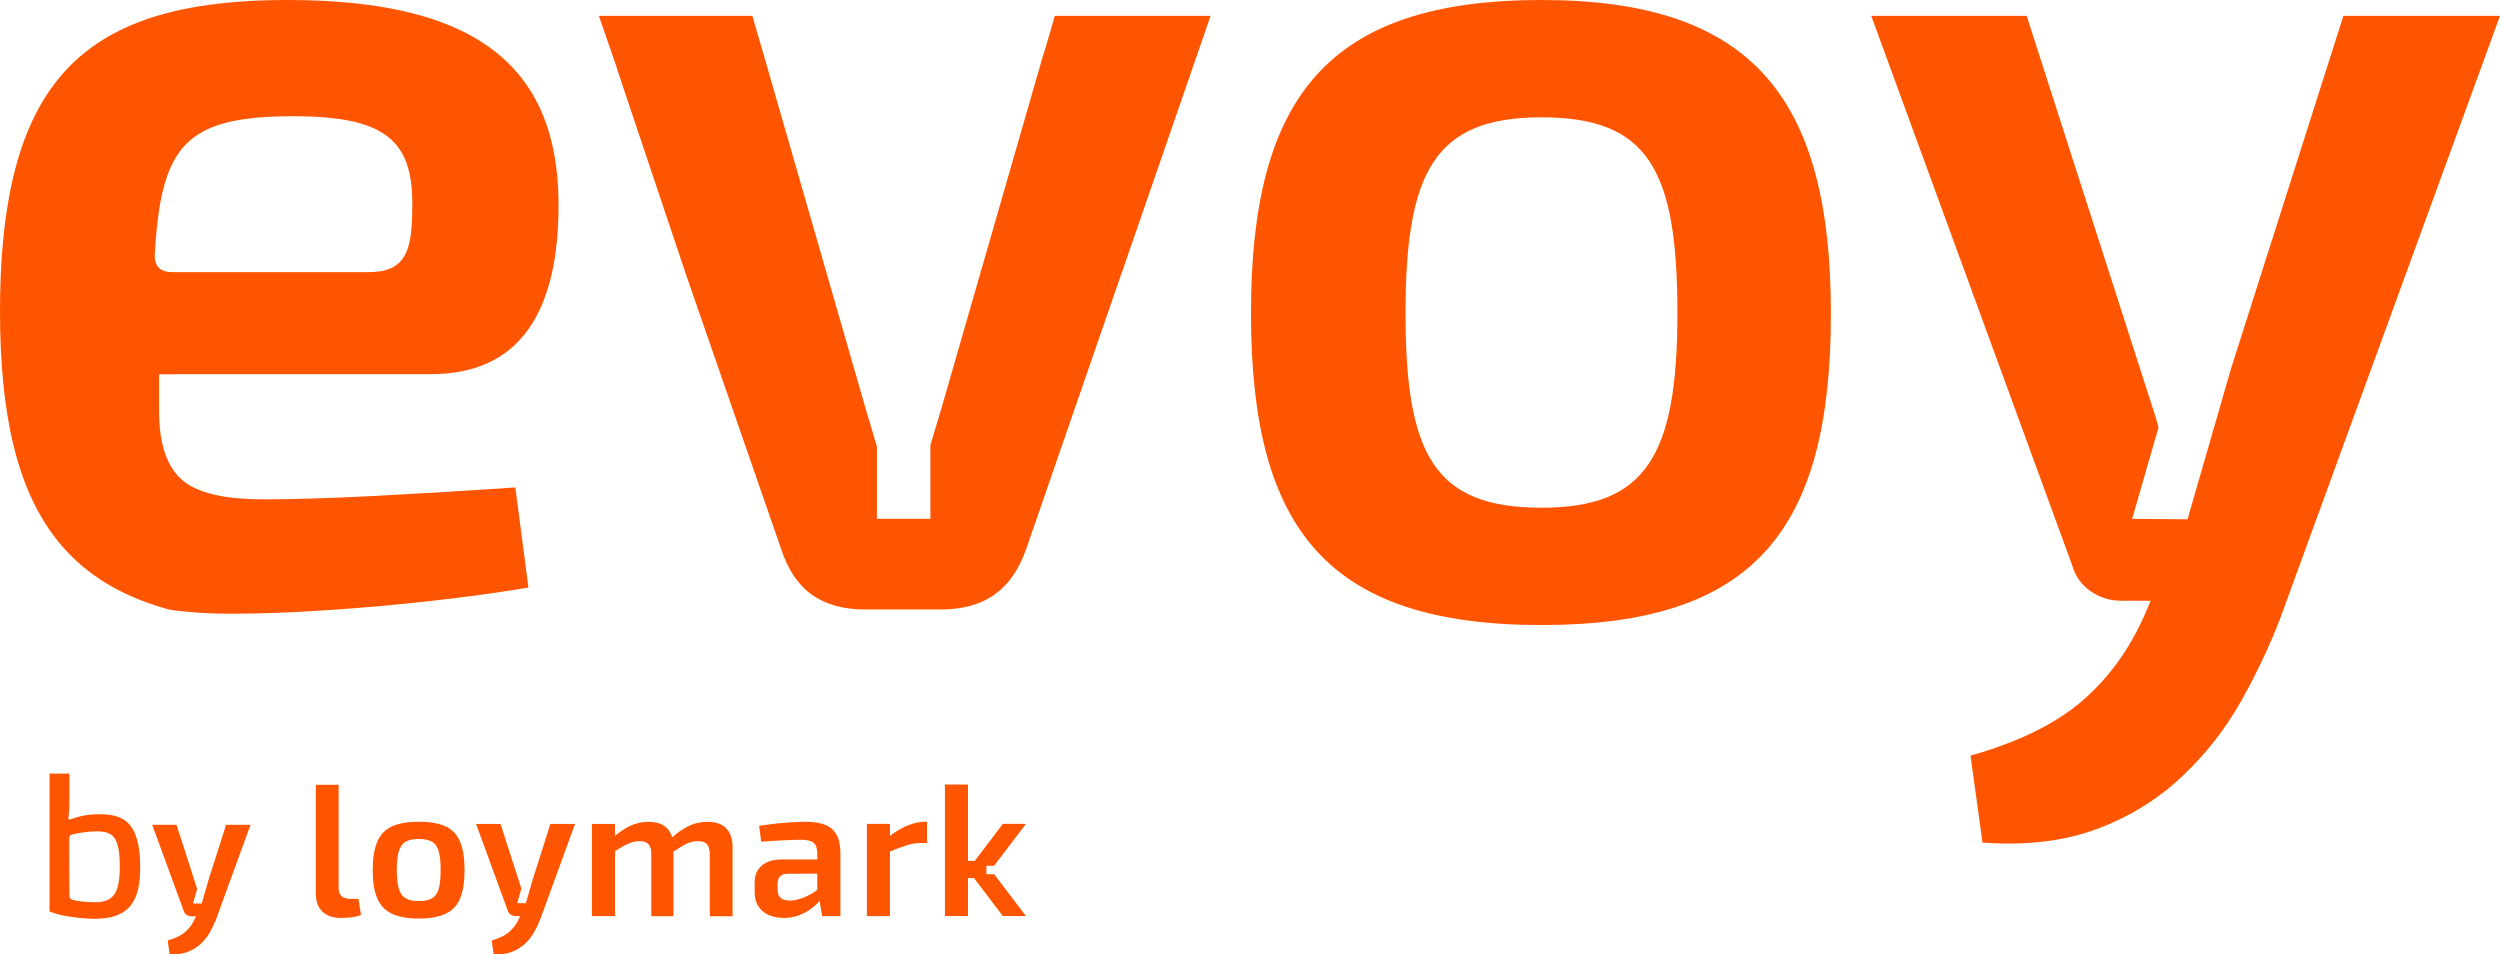 <svg xmlns="http://www.w3.org/2000/svg" width="186" height="71" viewBox="0 0 186 71" fill="none"><g clip-path="url(#clip0_1249_51)"><path d="M38.468 37.239L38.339 36.266C34.9 36.501 31.476 36.709 28.067 36.888C24.658 37.063 21.828 37.153 19.574 37.153C19.305 37.153 19.046 37.15 18.795 37.138C16.252 37.057 14.481 36.561 13.481 35.647C12.386 34.642 11.836 32.958 11.836 30.596V27.847H12.932C13.007 27.838 13.084 27.835 13.168 27.835H32.091C38.641 27.835 41.566 23.232 41.554 15.247C41.554 14.48 41.518 13.739 41.45 13.025C40.724 5.614 36.196 1.258 26.33 0.235C24.822 0.077 23.192 0 21.431 0C16.666 0 12.768 0.571 9.666 1.913C5.075 3.897 2.227 7.563 0.899 13.546C0.293 16.265 0 19.46 0 23.194C0 26.927 0.316 30.322 1 33.121C2.612 39.771 6.275 43.641 12.61 45.358C14.013 45.563 15.535 45.661 17.171 45.661C19.305 45.661 21.709 45.572 24.374 45.397C27.043 45.218 29.682 44.98 32.291 44.685C34.742 44.409 36.957 44.105 38.936 43.775C39.065 43.754 39.19 43.733 39.315 43.713L39.282 43.46L38.468 37.239ZM11.523 18.814C11.592 17.627 11.693 16.568 11.836 15.625C11.989 14.634 12.192 13.772 12.463 13.025C13.672 9.69 16.258 8.637 21.897 8.646C22.064 8.646 22.225 8.649 22.386 8.652C27.998 8.735 30.183 10.172 30.599 13.694C30.652 14.132 30.676 14.602 30.676 15.107C30.676 17.249 30.554 18.805 29.622 19.612C29.622 19.615 29.622 19.615 29.616 19.618C29.142 20.028 28.455 20.245 27.467 20.245H12.848C12.395 20.248 12.057 20.15 11.836 19.942C11.586 19.707 11.481 19.335 11.523 18.814Z" fill="#FF5500"></path><path d="M114.692 0C98.832 0 93.073 7.161 93.073 23.316C93.073 39.47 98.832 46.503 114.692 46.503C130.553 46.503 136.219 39.432 136.219 23.316C136.219 7.2 130.305 0 114.692 0ZM114.692 37.774C106.74 37.774 104.572 33.88 104.572 23.316C104.572 12.751 106.74 8.729 114.692 8.729C122.645 8.729 124.8 12.635 124.8 23.316C124.8 33.996 122.397 37.774 114.692 37.774Z" fill="#FF5500"></path><path d="M174.349 1.181L165.984 27.439L162.751 38.634L158.632 38.602L160.593 31.803C160.524 31.551 160.456 31.304 160.384 31.051L150.783 1.181H139.222L154.163 42.038C154.399 42.865 154.858 43.516 155.542 43.986C156.222 44.459 156.978 44.694 157.811 44.694H160.011L159.59 45.67C158.461 48.27 156.906 50.425 154.921 52.141C152.933 53.855 150.163 55.214 146.607 56.217L147.497 62.688C150.757 62.923 153.601 62.584 156.034 61.667C158.464 60.751 160.569 59.451 162.348 57.767C164.127 56.083 165.593 54.206 166.751 52.138C167.907 50.07 168.871 48.029 169.641 46.021L186 1.181H174.349Z" fill="#FF5500"></path><path d="M90.067 1.181L83.476 20.248V20.236L76.338 40.877C75.257 43.918 73.224 45.346 69.974 45.346H64.388C61.137 45.346 59.107 43.921 58.101 40.803L50.976 20.248V20.239L45.928 5.195C45.901 5.105 45.88 5.022 45.856 4.936L44.557 1.181H55.976L56.782 3.96L56.836 4.129L57.534 6.56L64.382 30.328C64.663 31.28 64.955 32.25 65.242 33.223V38.599H69.221V33.121C69.505 32.178 69.785 31.241 70.057 30.325L77.604 4.129C77.651 3.966 77.702 3.811 77.759 3.662L78.478 1.181H90.067Z" fill="#FF5500"></path><path d="M7.359 60.578C6.979 60.578 6.144 60.62 5.358 60.92C5.164 60.992 5.066 61.013 5.096 60.792C5.155 60.355 5.164 60.099 5.164 59.567V58.484V57.556H3.687V67.811L4.048 67.945C4.657 68.165 6.117 68.358 7.039 68.358C9.687 68.358 10.43 66.981 10.43 64.535C10.43 61.126 9.171 60.578 7.359 60.578ZM7.132 67.124C6.57 67.135 5.797 67.058 5.427 66.957C5.263 66.915 5.164 66.82 5.164 66.644L5.153 62.441C5.153 62.25 5.194 62.128 5.32 62.102C6.042 61.92 6.666 61.855 7.185 61.855C8.415 61.855 8.911 62.265 8.911 64.485C8.911 66.493 8.406 67.1 7.135 67.126L7.132 67.124Z" fill="#FF5500"></path><path d="M16.819 61.37L15.511 65.475L15.007 67.225L14.362 67.219L14.669 66.157C14.657 66.118 14.649 66.079 14.636 66.038L13.135 61.367H11.326L13.663 67.757C13.699 67.888 13.771 67.989 13.878 68.064C13.986 68.138 14.102 68.174 14.233 68.174H14.577L14.511 68.325C14.335 68.733 14.09 69.069 13.78 69.337C13.469 69.605 13.037 69.816 12.478 69.974L12.618 70.985C13.129 71.021 13.574 70.97 13.953 70.825C14.332 70.682 14.663 70.479 14.941 70.215C15.219 69.95 15.448 69.658 15.631 69.334C15.813 69.01 15.962 68.691 16.081 68.379L18.64 61.364H16.819V61.37Z" fill="#FF5500"></path><path d="M26.064 66.874C25.783 66.874 25.569 66.808 25.419 66.677C25.27 66.546 25.195 66.353 25.195 66.091V58.389H23.5V66.511C23.5 67.088 23.667 67.528 24.004 67.838C24.342 68.144 24.792 68.299 25.363 68.299C25.503 68.299 25.667 68.293 25.861 68.278C26.052 68.263 26.24 68.239 26.428 68.2C26.616 68.162 26.76 68.12 26.861 68.076L26.664 66.876H26.061L26.064 66.874Z" fill="#FF5500"></path><path d="M33.157 61.486C32.658 61.254 31.993 61.138 31.163 61.138C30.333 61.138 29.664 61.254 29.16 61.486C28.655 61.718 28.291 62.099 28.067 62.631C27.843 63.161 27.73 63.863 27.73 64.737C27.73 65.612 27.843 66.311 28.067 66.838C28.291 67.365 28.655 67.745 29.16 67.983C29.664 68.221 30.33 68.34 31.163 68.34C31.996 68.34 32.658 68.221 33.157 67.983C33.655 67.745 34.017 67.365 34.234 66.838C34.452 66.311 34.563 65.612 34.563 64.737C34.563 63.863 34.452 63.161 34.234 62.631C34.014 62.102 33.655 61.721 33.157 61.486ZM32.637 66.139C32.539 66.469 32.372 66.701 32.133 66.838C31.894 66.972 31.572 67.04 31.16 67.04C30.748 67.04 30.413 66.972 30.181 66.838C29.948 66.704 29.781 66.472 29.676 66.139C29.575 65.809 29.521 65.341 29.521 64.737C29.521 64.134 29.572 63.663 29.676 63.327C29.778 62.991 29.948 62.759 30.181 62.622C30.413 62.488 30.742 62.42 31.16 62.42C31.578 62.42 31.894 62.488 32.133 62.622C32.372 62.756 32.539 62.991 32.637 63.327C32.736 63.663 32.784 64.134 32.784 64.737C32.784 65.341 32.736 65.809 32.637 66.139Z" fill="#FF5500"></path><path d="M61.364 61.355C60.982 61.212 60.513 61.138 59.964 61.138C59.627 61.138 59.251 61.153 58.83 61.179C58.409 61.206 57.994 61.245 57.585 61.292C57.173 61.34 56.806 61.391 56.477 61.447L56.633 62.619C57.173 62.584 57.713 62.551 58.251 62.521C58.788 62.494 59.233 62.479 59.588 62.479C60.054 62.479 60.373 62.56 60.546 62.718C60.719 62.875 60.806 63.14 60.806 63.512V63.943H58.161C57.525 63.943 57.033 64.095 56.677 64.395C56.322 64.699 56.146 65.118 56.146 65.657V66.383C56.146 66.802 56.239 67.153 56.427 67.436C56.615 67.719 56.868 67.933 57.197 68.079C57.522 68.221 57.892 68.296 58.304 68.296C58.716 68.296 59.072 68.236 59.403 68.114C59.734 67.992 60.027 67.841 60.283 67.653C60.54 67.466 60.758 67.275 60.934 67.082C60.949 67.064 60.964 67.046 60.979 67.031L61.17 68.159H62.528V63.512C62.528 62.908 62.43 62.432 62.236 62.09C62.039 61.745 61.749 61.501 61.367 61.358L61.364 61.355ZM60.516 66.406C60.212 66.597 59.91 66.743 59.606 66.847C59.301 66.948 59.024 67.002 58.773 67.002C58.445 67.002 58.212 66.933 58.066 66.793C57.919 66.653 57.848 66.439 57.848 66.151V65.788C57.848 65.547 57.904 65.356 58.024 65.216C58.14 65.077 58.34 65.008 58.618 65.008L60.803 64.999V66.207C60.71 66.279 60.615 66.347 60.516 66.409V66.406Z" fill="#FF5500"></path><path d="M40.948 61.304L39.632 65.44L39.124 67.201L38.477 67.195L38.787 66.124C38.775 66.085 38.766 66.046 38.754 66.005L37.241 61.301H35.42L37.772 67.733C37.808 67.864 37.883 67.965 37.99 68.04C38.097 68.114 38.217 68.153 38.348 68.153H38.694L38.629 68.308C38.453 68.718 38.205 69.057 37.894 69.325C37.581 69.596 37.145 69.81 36.584 69.968L36.724 70.985C37.238 71.021 37.685 70.967 38.068 70.825C38.45 70.679 38.781 70.476 39.062 70.212C39.342 69.947 39.572 69.652 39.754 69.325C39.936 68.998 40.089 68.679 40.208 68.361L42.784 61.301H40.951L40.948 61.304Z" fill="#FF5500"></path><path d="M54.02 61.614C53.698 61.298 53.235 61.141 52.626 61.141C52.131 61.141 51.662 61.248 51.22 61.462C50.826 61.652 50.42 61.932 50.008 62.301C49.928 62.024 49.802 61.795 49.626 61.617C49.313 61.301 48.853 61.144 48.247 61.144C47.752 61.144 47.283 61.251 46.841 61.465C46.489 61.635 46.127 61.876 45.754 62.188V61.301H44.038V68.162H45.754V63.336C46.002 63.173 46.22 63.036 46.405 62.935C46.635 62.81 46.838 62.717 47.02 62.664C47.202 62.607 47.387 62.581 47.572 62.581C47.871 62.581 48.092 62.652 48.238 62.798C48.381 62.944 48.456 63.19 48.456 63.544V68.165H50.107V63.354C50.361 63.19 50.578 63.054 50.758 62.947C50.975 62.816 51.178 62.723 51.361 62.667C51.543 62.61 51.731 62.584 51.928 62.584C52.244 62.584 52.468 62.658 52.599 62.807C52.731 62.955 52.8 63.202 52.808 63.547V68.168H54.504V63.033C54.504 62.411 54.343 61.941 54.02 61.623V61.614Z" fill="#FF5500"></path><path d="M68.854 61.138C68.379 61.138 67.89 61.251 67.391 61.474C66.997 61.649 66.603 61.887 66.212 62.188V61.298H64.496V68.159H66.212V63.351C66.69 63.155 67.096 63.006 67.424 62.899C67.797 62.78 68.162 62.718 68.517 62.718H68.97V61.141H68.854V61.138Z" fill="#FF5500"></path><path d="M73.386 65.041V64.416H73.959L76.329 61.295H74.613L72.523 64.05H72.019V58.371H70.302V68.156H72.019V65.321H72.46L74.613 68.156H76.329L73.965 65.041H73.386Z" fill="#FF5500"></path></g><defs><clipPath id="clip0_1249_51"><rect width="186" height="71" fill="white"></rect></clipPath></defs></svg>